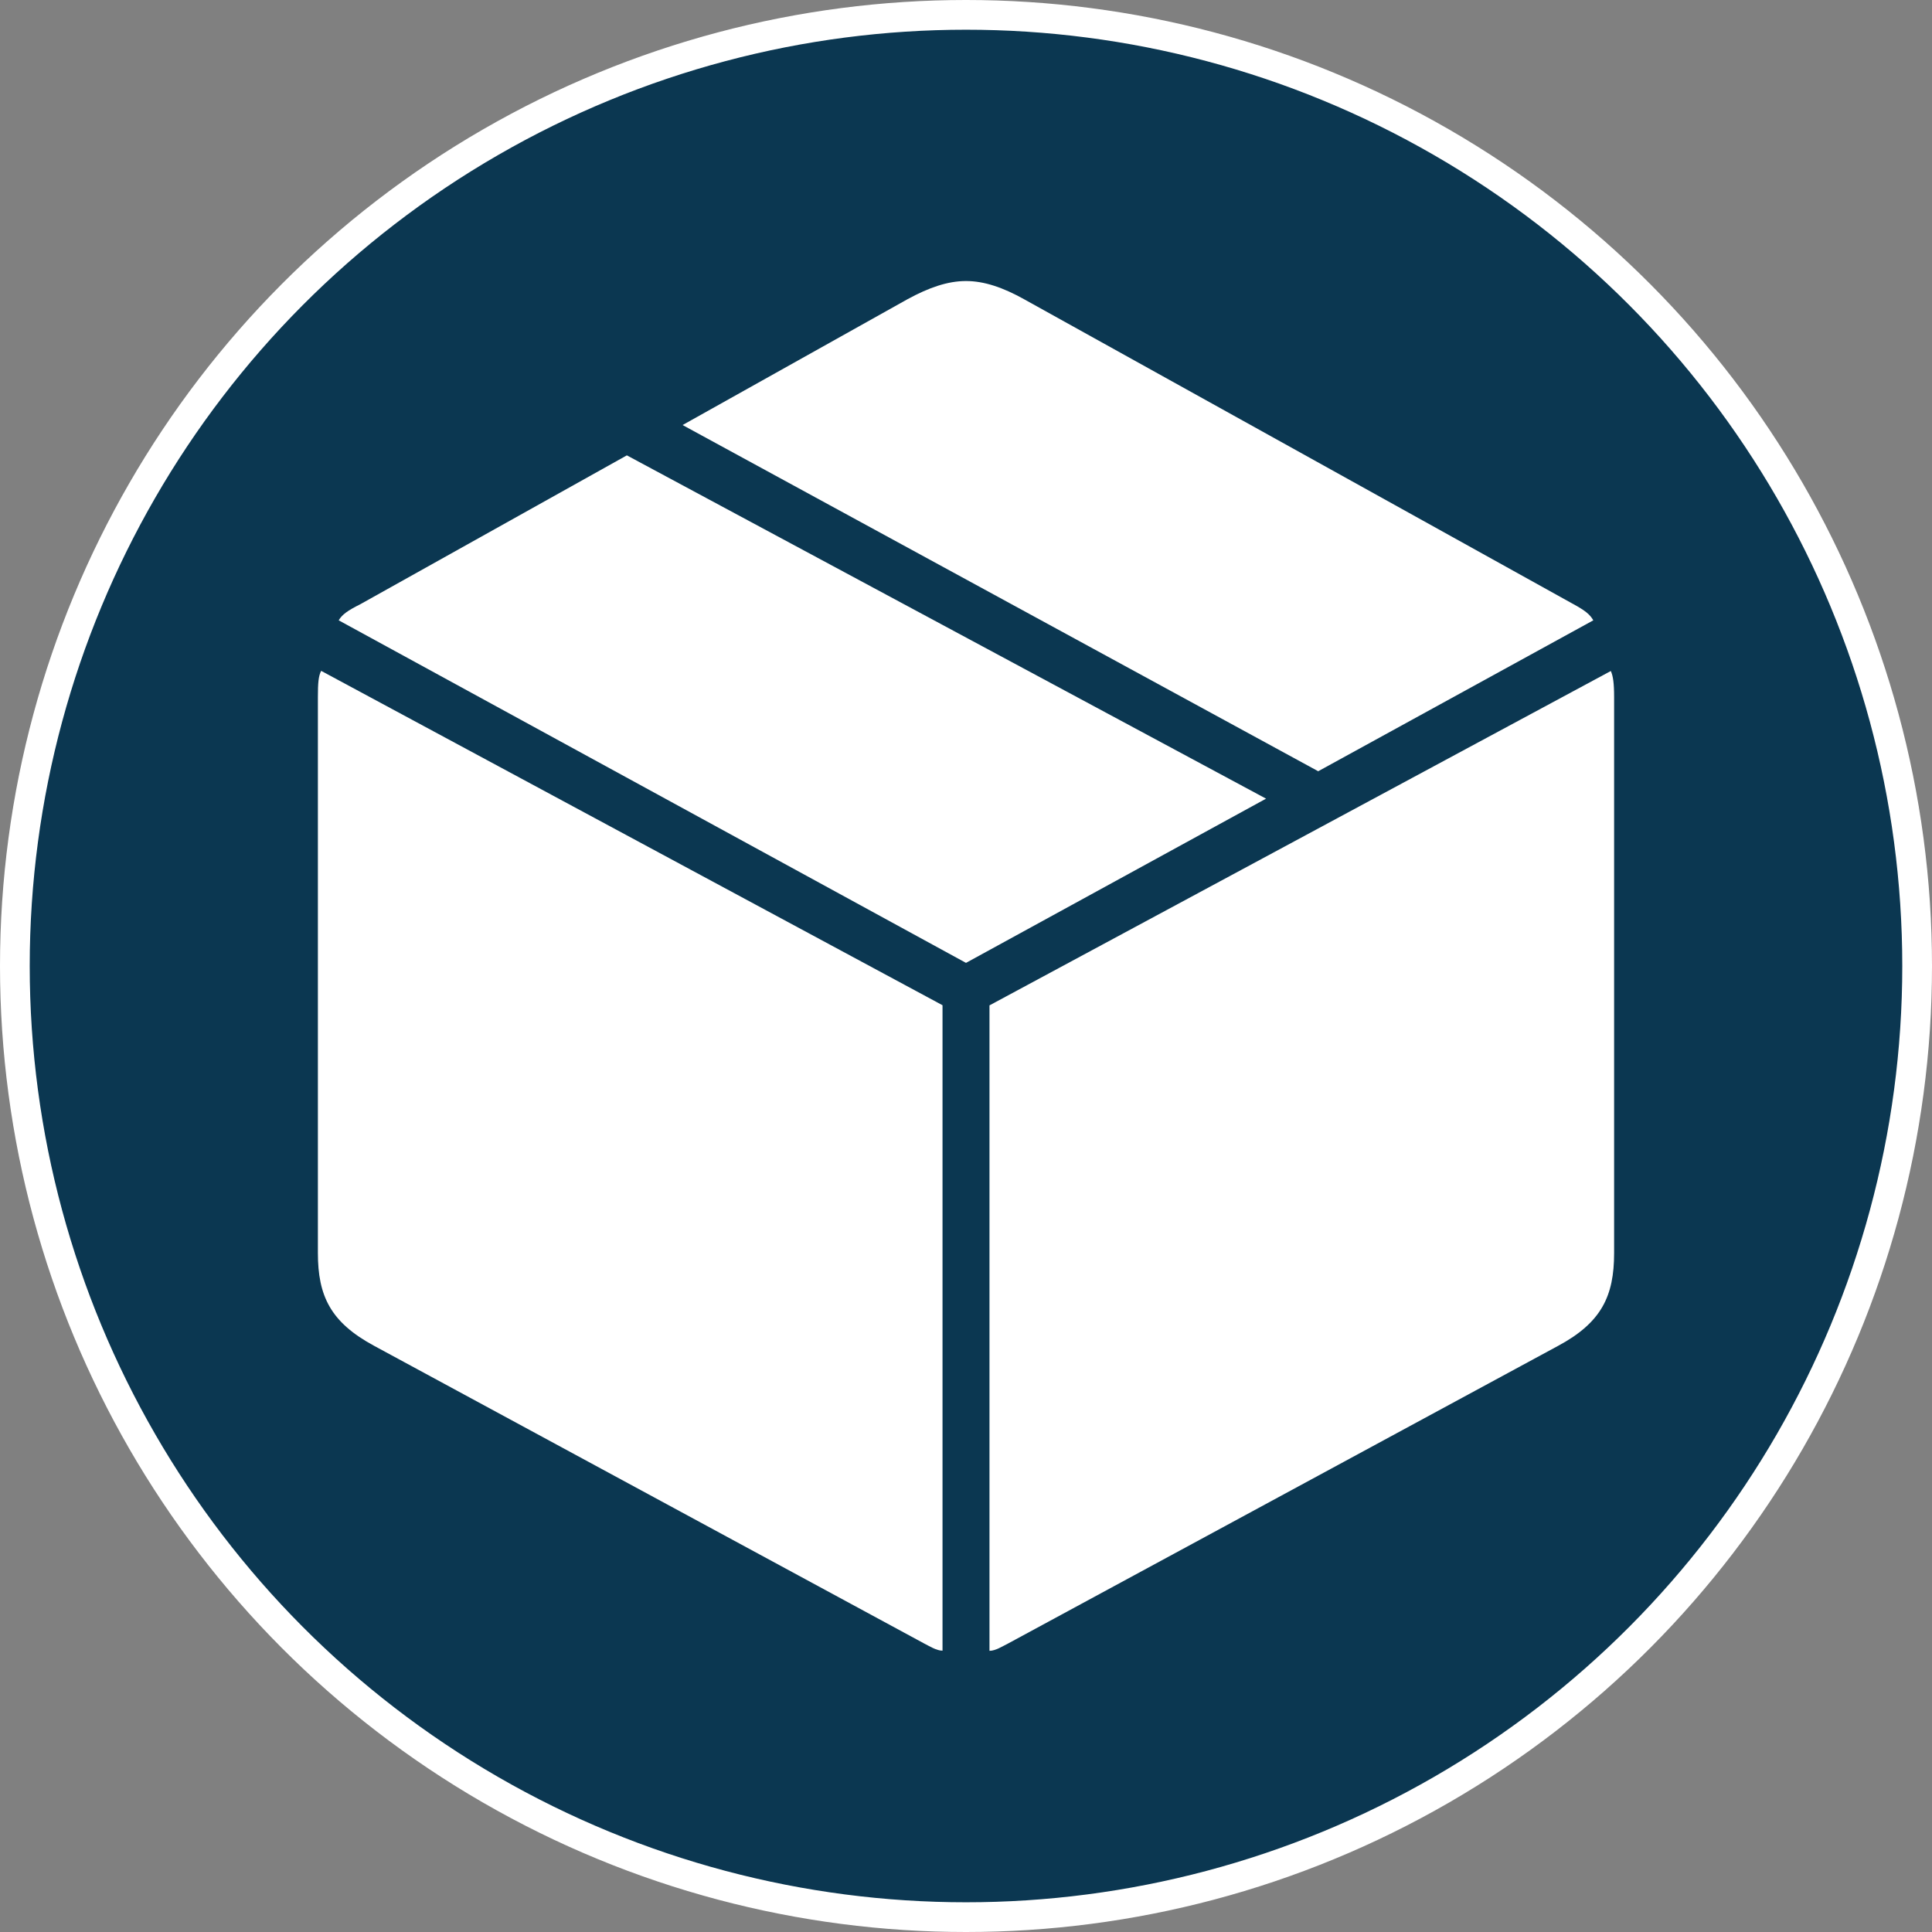 <?xml version="1.0" encoding="UTF-8"?>
<svg xmlns="http://www.w3.org/2000/svg" id="Layer_2" data-name="Layer 2" viewBox="0 0 130 130">
  <rect x="0" y="0" width="130" height="130" fill="#808080" stroke="none"/>
  <defs>
    <style>
      .cls-1 {
        fill: #0b3751;
        stroke: #fff;
        stroke-miterlimit: 10;
        stroke-width: 2px;
      }

      .cls-2 {
        fill: #fff;
        stroke-width: 0px;
      }
    </style>
  </defs>
  <g id="Layer_1-2" data-name="Layer 1">
    <circle class="cls-1" cx="65" cy="65" r="64"></circle>
    <g>
      <path class="cls-2" d="M66.58,111.08c.41,0,.88-.31,1.23-.48l37.03-20.04c2.92-1.57,3.77-3.35,3.77-6.24v-37.41c0-.96-.07-1.41-.22-1.76l-41.81,22.5v43.44Z"></path>
      <path class="cls-2" d="M63.42,111.08v-43.44l-41.81-22.5c-.18.35-.22.81-.22,1.76v37.41c0,2.89.85,4.66,3.77,6.24l37.03,20.04c.34.17.82.48,1.23.48Z"></path>
      <path class="cls-2" d="M65,64.79l20.19-11.05-43.01-23.1-17.94,10.02c-.84.42-1.22.69-1.45,1.08l42.21,23.05Z"></path>
      <path class="cls-2" d="M88.69,51.9l18.52-10.16c-.23-.4-.54-.66-1.45-1.15l-36.86-20.46c-1.4-.78-2.67-1.22-3.9-1.22s-2.5.44-3.93,1.22l-15.14,8.47,42.76,23.29Z"></path>
    </g>
  </g>
</svg>
